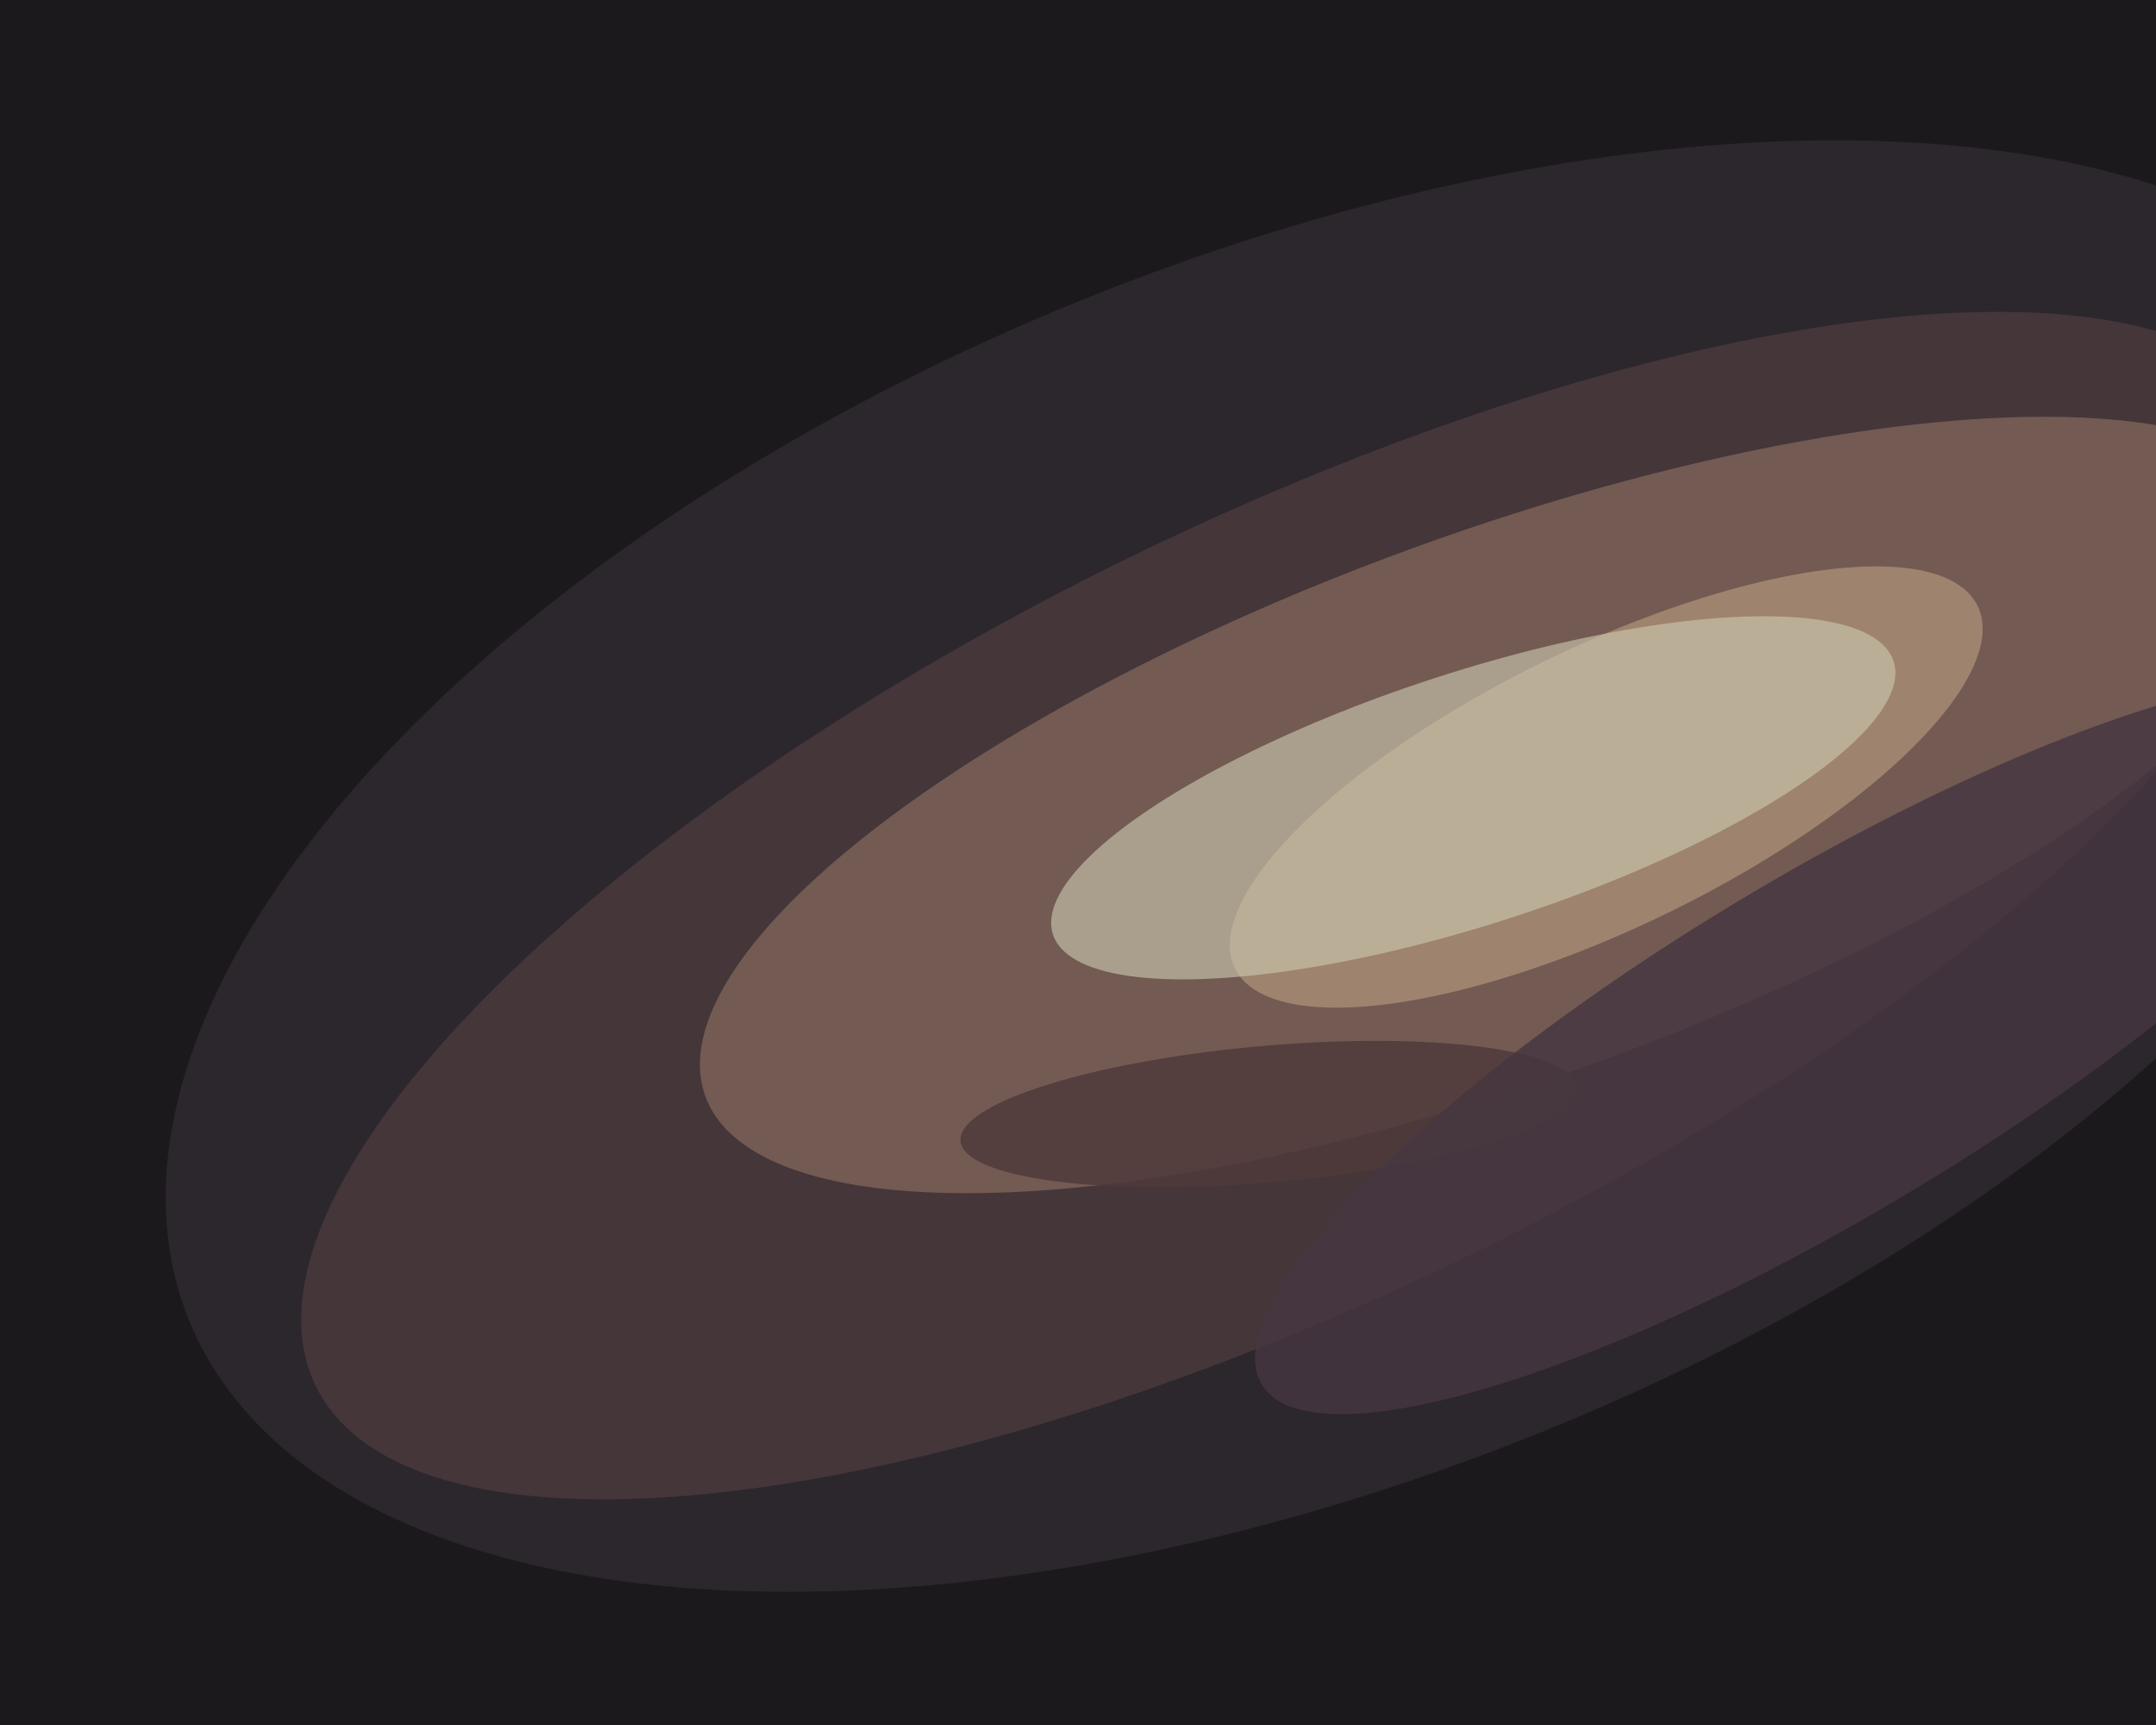 <svg xmlns="http://www.w3.org/2000/svg" width="600px" height="480px">
  <rect width="600" height="480" fill="rgb(28,25,29)"/>
  <ellipse cx="365" cy="241" rx="170" ry="337" transform="rotate(68,365,241)" fill="rgba(52,43,52,0.698)"/>
  <ellipse cx="362" cy="252" rx="108" ry="305" transform="rotate(64,362,252)" fill="rgba(68,54,57,0.984)"/>
  <ellipse cx="419" cy="224" rx="76" ry="237" transform="rotate(70,419,224)" fill="rgba(116,91,83,0.996)"/>
  <ellipse cx="353" cy="310" rx="86" ry="19" transform="rotate(175,353,310)" fill="rgba(80,57,58,0.859)"/>
  <ellipse cx="508" cy="291" rx="183" ry="47" transform="rotate(149,508,291)" fill="rgba(70,54,64,0.831)"/>
  <ellipse cx="447" cy="219" rx="39" ry="115" transform="rotate(64,447,219)" fill="rgba(168,140,117,0.804)"/>
  <ellipse cx="410" cy="222" rx="35" ry="123" transform="rotate(72,410,222)" fill="rgba(205,201,176,0.616)"/>
</svg>